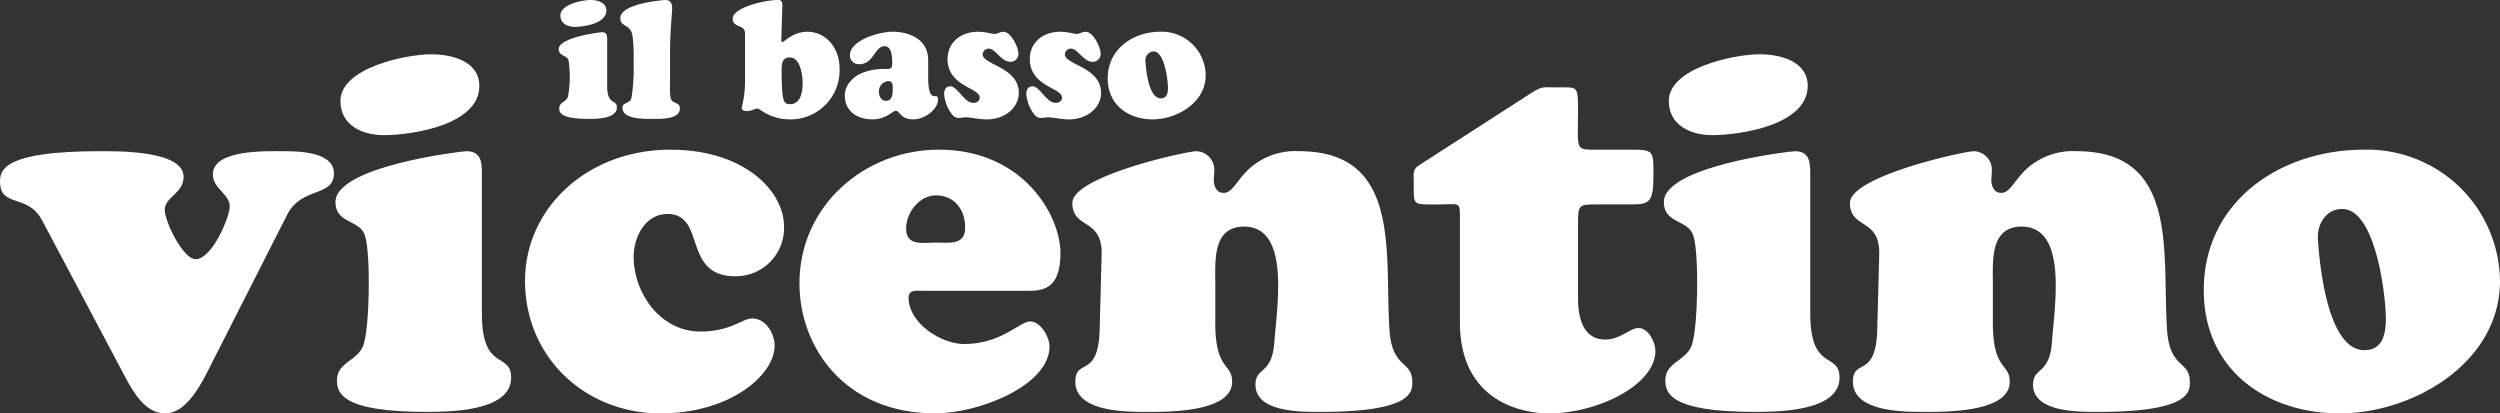 <svg xmlns="http://www.w3.org/2000/svg" width="347" height="57.378" viewBox="0 0 347 57.378">
  <rect x="0" y="0" width="347" height="57.378" fill="#333333" stroke="none"/>
  <g id="Raggruppa_1" data-name="Raggruppa 1" transform="translate(-102.477 -220.128)">
    <path id="Tracciato_1" data-name="Tracciato 1" d="M250.614,232.086c0,2.733,1.344,1.738,1.344,2.966,0,1.576-2.893,1.576-3.918,1.576-3.919,0-4.078-.9-4.078-1.46,0-.835.934-.881,1.207-1.6a15.456,15.456,0,0,0,.091-5.029c-.2-.811-1.368-.556-1.368-1.6,0-1.645,5.787-2.341,6.016-2.341.683,0,.706.533.706,1.02v6.465m-4.51-8.227c-.957,0-1.984-.44-1.984-1.574,0-1.53,3.008-2.156,4.17-2.156.911,0,2.21.3,2.21,1.46,0,1.807-3.1,2.271-4.4,2.271" transform="translate(-63.861 0)" fill="#fff"/>
    <path id="Tracciato_2" data-name="Tracciato 2" d="M266.373,232.224a6.9,6.9,0,0,0,.092,1.553c.249.834,1.276.44,1.276,1.413,0,1.553-2.78,1.437-3.759,1.437-1.026,0-4.214.116-4.214-1.529,0-.811.98-.509,1.252-1.367a27.062,27.062,0,0,0,.3-4.982,22.876,22.876,0,0,0-.16-3.685c-.342-1.715-1.686-1.112-1.686-2.433,0-2.015,5.923-2.5,6.243-2.5.774,0,.956.51.956,1.206,0,.532-.3,3.082-.3,6.4v4.5" transform="translate(-70.896 0)" fill="#fff"/>
    <path id="Tracciato_3" data-name="Tracciato 3" d="M294.666,225.6c0,.116-.022.37.16.37.114,0,.478-.37,1.071-.718a4.445,4.445,0,0,1,2.392-.718c2.415,0,4.466,2.063,4.466,5.121a6.808,6.808,0,0,1-6.835,7.045c-2.872,0-4.216-1.507-4.58-1.507s-.729.348-1.481.348c-.319,0-.683-.093-.683-.464a15.425,15.425,0,0,0,.456-4.125v-6.164c0-1.344-1.709-.741-1.709-2.062,0-1.553,4.419-2.6,6.311-2.6.615,0,.592.487.57,1l-.137,4.473m1.162,2.5c-1,0-1.116.834-1.116,1.622,0,4.5.249,4.866,1.161,4.866,1.5,0,1.754-1.737,1.754-2.92,0-1.089-.3-3.568-1.8-3.568" transform="translate(-83.744 0)" fill="#fff"/>
    <path id="Tracciato_4" data-name="Tracciato 4" d="M327.865,234.46c0,4.078,1.366,1.853,1.366,3.105,0,1.321-1.777,2.757-3.441,2.757-1.8,0-1.844-1.182-2.414-1.182-.273,0-.569.3-1.071.58a4.107,4.107,0,0,1-2.233.6c-1.891,0-3.782-1.02-3.782-3.313,0-1.645,1.55-3.685,5.559-3.685.706,0,1.025.046,1.025-.788,0-.764-.023-2.364-1.07-2.364-1.368,0-1.5,2.5-3.532,2.5A1.237,1.237,0,0,1,317,231.4c0-1.97,3.849-3.244,6.014-3.244,1.3,0,4.853.51,4.853,3.985v2.318M321.03,236.5c0,.6.319,1.252.98,1.252.865,0,.934-.95.934-1.645,0-.509.023-1.089-.615-1.089a1.41,1.41,0,0,0-1.3,1.482" transform="translate(-96.555 -3.626)" fill="#fff"/>
    <path id="Tracciato_5" data-name="Tracciato 5" d="M347.481,228.3a5.9,5.9,0,0,0,.934.163,1.429,1.429,0,0,0,.616-.163,1.989,1.989,0,0,1,.613-.138c1.049,0,2.1,2.132,2.1,3.082a1.1,1.1,0,0,1-1.117,1.09c-1.3,0-2.026-1.831-3.029-1.831a.829.829,0,0,0-.82.788c0,1.482,5.011,1.761,5.011,5.353,0,2.178-2.072,3.685-4.441,3.685a11.733,11.733,0,0,1-1.686-.162c-.57-.07-1.072-.139-1.208-.139a2.962,2.962,0,0,0-.456.046,2.549,2.549,0,0,1-.433.047,1.089,1.089,0,0,1-1-.441,5.228,5.228,0,0,1-1.138-2.85c0-.6.206-1.09.865-1.09,1,0,1.913,2.294,3.188,2.294.456,0,.888-.231.888-.741,0-1.368-4.464-1.53-4.464-5.353,0-2.318,1.868-3.778,4.215-3.778a8.932,8.932,0,0,1,1.367.138" transform="translate(-107.904 -3.626)" fill="#fff"/>
    <path id="Tracciato_6" data-name="Tracciato 6" d="M368.289,228.3a5.857,5.857,0,0,0,.934.163,1.42,1.42,0,0,0,.614-.163,2,2,0,0,1,.616-.138c1.047,0,2.1,2.132,2.1,3.082a1.1,1.1,0,0,1-1.116,1.09c-1.3,0-2.028-1.831-3.03-1.831a.83.83,0,0,0-.82.788c0,1.482,5.013,1.761,5.013,5.353,0,2.178-2.075,3.685-4.444,3.685a11.735,11.735,0,0,1-1.686-.162c-.569-.07-1.069-.139-1.206-.139a3.006,3.006,0,0,0-.456.046,2.534,2.534,0,0,1-.433.047,1.088,1.088,0,0,1-1-.441,5.219,5.219,0,0,1-1.14-2.85c0-.6.206-1.09.865-1.09,1,0,1.915,2.294,3.191,2.294.456,0,.888-.231.888-.741,0-1.368-4.466-1.53-4.466-5.353,0-2.318,1.869-3.778,4.215-3.778a8.932,8.932,0,0,1,1.367.138" transform="translate(-117.3 -3.626)" fill="#fff"/>
    <path id="Tracciato_7" data-name="Tracciato 7" d="M382.832,234.646c0-4.149,3.577-6.489,7.335-6.489a6.113,6.113,0,0,1,6.266,6.048c0,3.8-4.01,6.118-7.359,6.118-3.372,0-6.243-2.015-6.243-5.677m6.356-3.754a1.213,1.213,0,0,0-1.116,1.39c.091,1.459.5,5.028,2.073,5.121.866.047,1.049-.7,1.049-1.437,0-1.043-.456-5.075-2.005-5.075" transform="translate(-126.604 -3.626)" fill="#fff"/>
    <path id="Tracciato_8" data-name="Tracciato 8" d="M108.331,268.012c-2-3.835-5.854-1.673-5.854-5.438,0-1.742.894-4.182,13.843-4.182,2.412,0,11.641-.139,11.641,3.555,0,2.3-2.618,2.789-2.618,4.6,0,1.6,2.548,6.833,4.27,6.833,2.342,0,4.753-5.926,4.753-7.32,0-1.744-2.342-2.441-2.342-4.462,0-3.486,7.576-3.207,9.643-3.207,2,0,7.162,0,7.162,3.067,0,3.346-4.477,1.813-6.475,5.717L131.06,289.414c-2.273,4.393-4.133,5.369-5.717,5.369-2.686,0-4.408-3-5.509-5.089l-11.5-21.682" transform="translate(0 -17.277)" fill="#fff"/>
    <path id="Tracciato_9" data-name="Tracciato 9" d="M207.7,269.835c0,8.226,4.063,5.228,4.063,8.923,0,4.741-8.747,4.741-11.846,4.741-11.846,0-12.328-2.72-12.328-4.393,0-2.51,2.824-2.649,3.65-4.81.9-2.44,1.033-12.549.276-15.128-.62-2.44-4.133-1.673-4.133-4.811,0-4.949,17.494-7.04,18.183-7.04,2.066,0,2.135,1.6,2.135,3.067v19.451m-13.637-24.748c-2.893,0-5.992-1.325-5.992-4.741,0-4.6,9.091-6.483,12.6-6.483,2.755,0,6.681.906,6.681,4.392,0,5.437-9.367,6.833-13.293,6.833" transform="translate(-38.34 -6.202)" fill="#fff"/>
    <path id="Tracciato_10" data-name="Tracciato 10" d="M255.534,258.015c10.331,0,15.772,5.786,15.772,10.666a6.689,6.689,0,0,1-6.749,6.9c-7.438,0-4-8.644-9.436-8.644-3.03,0-4.684,3.137-4.684,5.926,0,5.159,3.788,10.388,9.23,10.388,4.339,0,5.785-1.812,7.231-1.812,1.86,0,3.1,2.09,3.1,3.764,0,4.114-6.2,9.412-15.841,9.412-10.4,0-18.8-7.739-18.8-18.405,0-10.038,8.611-18.195,20.18-18.195" transform="translate(-60.005 -17.109)" fill="#fff"/>
    <path id="Tracciato_11" data-name="Tracciato 11" d="M321.819,277.6c-.757,0-1.86-.209-1.86.976,0,3.486,4.477,6.413,7.715,6.413,5.165,0,7.713-3.137,9.16-3.137s2.686,2.162,2.686,3.487c0,5.367-9.712,9.271-15.91,9.271-12.4,0-18.8-9.062-18.8-18.057,0-10.735,9.023-18.543,19.353-18.543,11.709,0,16.875,9.132,16.875,14.361,0,4.6-2.066,5.229-4.27,5.229H321.819m5.993-8.784c0-2.509-1.516-4.463-4.063-4.463-2.274,0-4.133,2.371-4.133,4.6,0,2.511,2.341,1.952,4.133,1.952,1.859,0,4.063.419,4.063-2.092" transform="translate(-91.369 -17.109)" fill="#fff"/>
    <path id="Tracciato_12" data-name="Tracciato 12" d="M393.718,282.169c0,6.762,2.342,5.577,2.342,8.226,0,4.322-9.161,4.183-11.984,4.183-2.755,0-9.779,0-9.779-4.183,0-3.347,3.167-.349,3.374-7.181l.276-10.457c.138-5.159-4.063-3.486-4.063-7.182s15.84-7.179,17.218-7.179a2.577,2.577,0,0,1,2.48,2.718c0,.418-.07.837-.07,1.255,0,.836.346,1.812,1.378,1.812,1.1,0,1.722-1.463,3.1-2.927a9.521,9.521,0,0,1,7.37-2.858c14.257,0,11.846,14.152,12.535,24.749.344,5.508,3.168,4.252,3.168,7.251,0,1.254.276,4.183-12.672,4.183-2.479,0-9.091.139-9.091-3.764,0-2.51,2.273-1.324,2.617-5.856.344-4.95,2.273-16.1-4.2-16.1-4.408,0-3.995,4.809-3.995,7.947v5.368" transform="translate(-122.563 -17.281)" fill="#fff"/>
    <path id="Tracciato_13" data-name="Tracciato 13" d="M483.068,271.446c0,4.671,1.929,5.786,3.789,5.786,2.135,0,3.374-1.6,4.614-1.6,1.378,0,2.342,1.951,2.342,3.206,0,4.6-7.851,8.645-14.807,8.645-3.513,0-12.328-1.534-12.328-12.618V260.5c0-2.511.068-2.022-3.031-2.022-3.651,0-3.374.209-3.374-3.067,0-.977-.207-1.742.619-2.3L476.6,243c1.584-.977,1.515-.767,3.581-.767,2.755,0,2.892-.279,2.892,2.929,0,5.856-.55,5.717,2.687,5.717h4.821c2.961,0,2.961.209,2.961,3.346,0,3.973-.482,4.252-3.168,4.252h-4.752c-2.412,0-2.55.07-2.55,2.58v10.387" transform="translate(-161.565 -9.975)" fill="#fff"/>
    <path id="Tracciato_14" data-name="Tracciato 14" d="M543.908,269.835c0,8.226,4.064,5.228,4.064,8.923,0,4.741-8.747,4.741-11.847,4.741-11.846,0-12.328-2.72-12.328-4.393,0-2.51,2.823-2.649,3.649-4.81.9-2.44,1.034-12.549.275-15.128-.62-2.44-4.132-1.673-4.132-4.811,0-4.949,17.493-7.04,18.183-7.04,2.067,0,2.135,1.6,2.135,3.067v19.451M530.27,245.086c-2.892,0-5.992-1.325-5.992-4.741,0-4.6,9.092-6.483,12.6-6.483,2.755,0,6.681.906,6.681,4.392,0,5.437-9.367,6.833-13.293,6.833" transform="translate(-190.169 -6.202)" fill="#fff"/>
    <path id="Tracciato_15" data-name="Tracciato 15" d="M590.522,282.169c0,6.762,2.342,5.577,2.342,8.226,0,4.322-9.161,4.183-11.984,4.183-2.755,0-9.781,0-9.781-4.183,0-3.347,3.169-.349,3.376-7.181l.275-10.457c.137-5.159-4.063-3.486-4.063-7.182s15.841-7.179,17.218-7.179a2.578,2.578,0,0,1,2.48,2.718c0,.418-.069.837-.069,1.255,0,.836.344,1.812,1.377,1.812,1.1,0,1.721-1.463,3.1-2.927a9.517,9.517,0,0,1,7.368-2.858c14.257,0,11.847,14.152,12.536,24.749.343,5.508,3.167,4.252,3.167,7.251,0,1.254.276,4.183-12.672,4.183-2.48,0-9.091.139-9.091-3.764,0-2.51,2.273-1.324,2.617-5.856.344-4.95,2.272-16.1-4.2-16.1-4.408,0-3.995,4.809-3.995,7.947v5.368" transform="translate(-211.437 -17.281)" fill="#fff"/>
    <path id="Tracciato_16" data-name="Tracciato 16" d="M660.234,277.535c0-12.479,10.813-19.52,22.177-19.52a18.435,18.435,0,0,1,18.941,18.195c0,11.434-12.122,18.405-22.246,18.405-10.193,0-18.872-6.065-18.872-17.08m19.216-11.293c-2.273,0-3.513,2.161-3.375,4.183.275,4.392,1.515,15.129,6.266,15.407,2.618.139,3.169-2.092,3.169-4.323,0-3.136-1.377-15.267-6.061-15.267" transform="translate(-251.875 -17.109)" fill="#fff"/>
  </g>
</svg>
